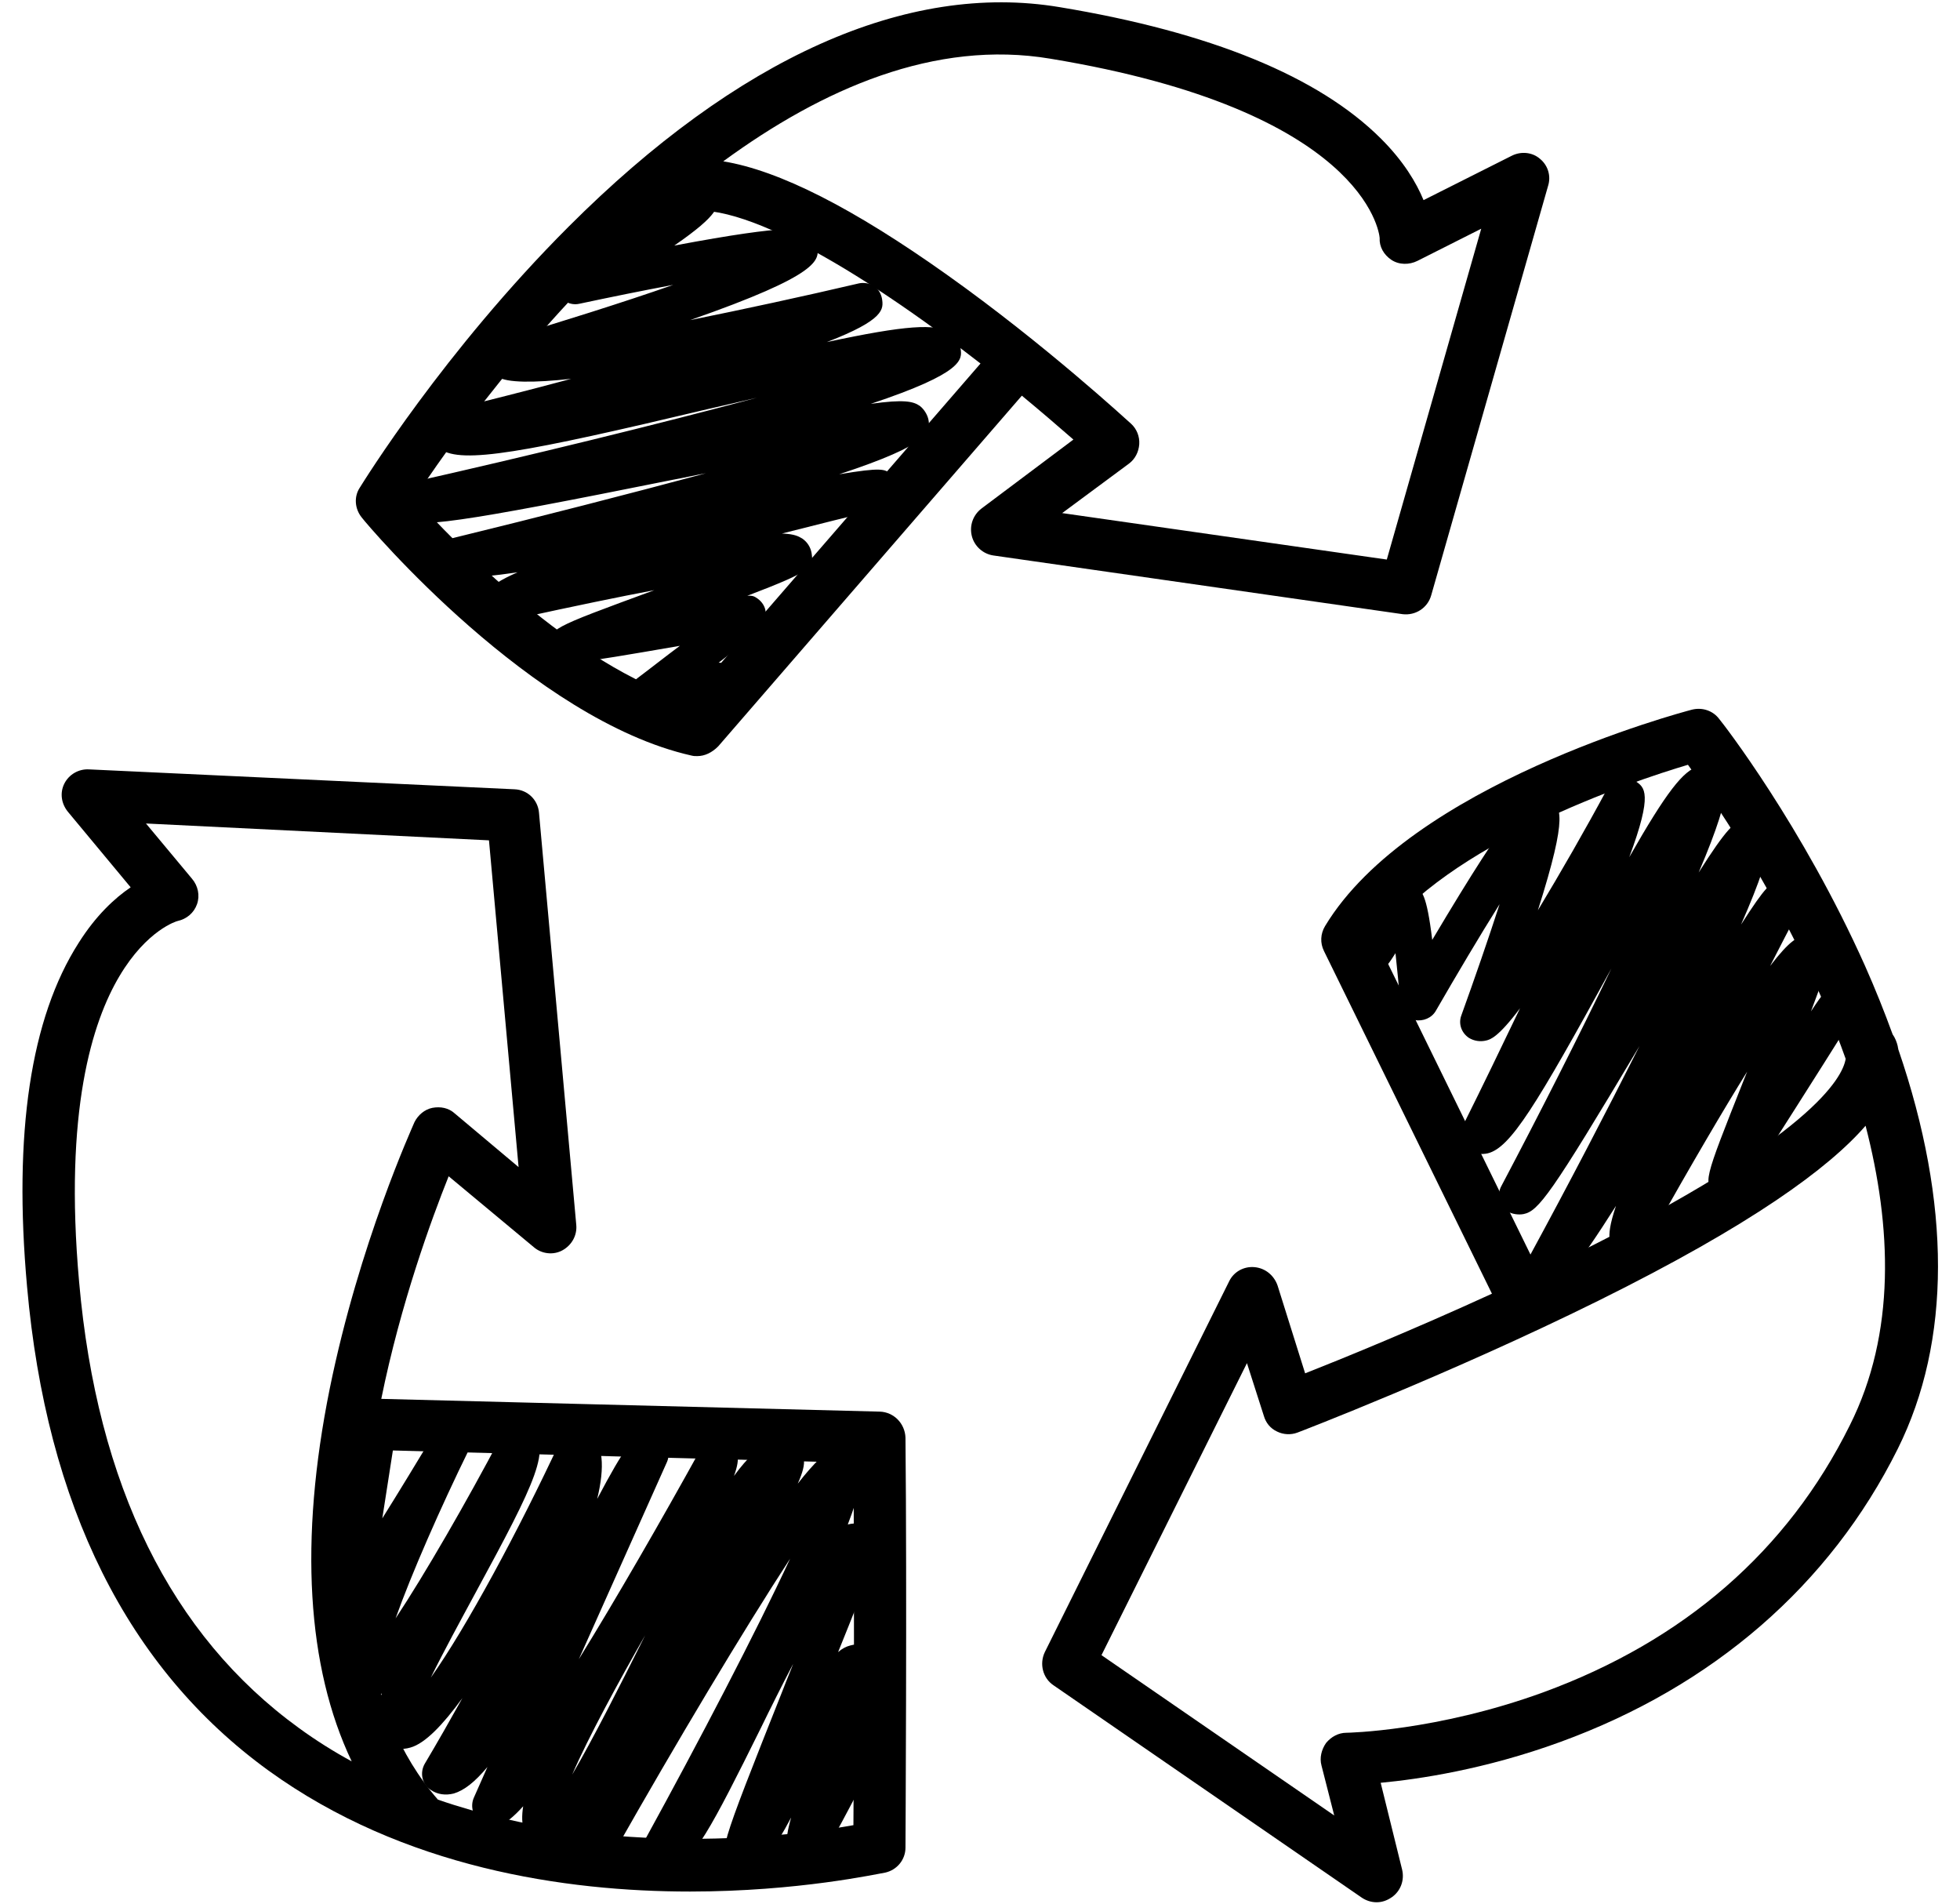 <svg xmlns="http://www.w3.org/2000/svg" xmlns:xlink="http://www.w3.org/1999/xlink" x="0px" y="0px" viewBox="0 0 384 373" style="enable-background:new 0 0 384 373;" xml:space="preserve">
    <g>
        <g>
            <g>
                <g>
                    <path class="lineal-fill" d="M127.4,139.8c-1,0-1.7-0.2-2.4-0.7c-0.8-0.6-1.4-1.5-1.6-2.6c-0.2-1.4,0.3-2.7,1.4-3.6
					c2.8-2.1,5.7-4.4,8.4-6.4c-22,3.8-22.1,3.7-23.7,2.5c-0.8-0.6-1.4-1.5-1.5-2.5c-0.5-3.3-0.5-3.3,20.2-10.9
					c-6.9,1.3-15.6,3.1-26.6,5.5c-3,0.7-3.7,0.8-5-0.1c-0.9-0.6-1.4-1.5-1.6-2.5c-0.3-1.7-0.5-3.4,6.4-6.4
					c-9.6,1.4-11.9,1.1-13.4,0.1c-0.8-0.6-1.5-1.7-1.7-2.7c-0.3-1.9,0.9-3.8,2.8-4.2c16.8-4.1,34.3-8.6,49.2-12.6
					c-2.2,0.4-4.4,0.9-6.6,1.3c-42.3,8.5-50.3,9.6-53.3,7.6c-0.8-0.6-1.6-1.7-1.7-2.7c-0.3-1.9,0.9-3.8,2.9-4.2
					c24-5.4,49.3-11.6,68.7-16.8c-3.3,0.8-6.5,1.5-9.5,2.2c-36.2,8.6-48.2,10.8-52.5,7.9c-1.1-0.8-1.9-1.9-2.1-3.2
					c-0.3-1.9,0.9-3.7,2.8-4.2c8.3-2.1,16.8-4.2,24.9-6.4c-7.3,0.8-12.6,0.8-14.4-0.4c-1.1-0.7-1.8-1.8-2-3
					c-0.3-1.9,0.8-3.6,2.6-4.2c11.6-3.5,23.8-7.3,33.8-10.8c-5.9,1.1-12.3,2.4-18.4,3.7c-1.8,0.4-3.6-0.6-4.3-2.3
					c-0.7-1.7,0-3.6,1.6-4.6c4.8-2.8,10-6.1,14.2-8.9c0,0-0.1-0.1-0.1-0.1l2.2-3l3.3-0.5l-3.3,0.5l-0.3-3.7c0.4,0,1.7-0.3,3.3-0.6
					c7.5-1.3,7.5-1.3,8.9-0.3c0.8,0.6,1.4,1.5,1.5,2.5c0.3,1.8,0.6,3.4-8.4,9.6c23.4-4.4,25.1-3.3,26.3-2.4c0.8,0.6,1.5,1.6,1.7,2.6
					c0.4,2.6,0.9,5.4-24.9,14.4c10.4-2.1,22-4.6,33.1-7.2c1-0.2,2.1,0,2.9,0.5c0.9,0.6,1.4,1.5,1.6,2.5c0.3,2,0.6,4.1-10.8,8.5
					c15.4-3.3,21.4-3.7,24.2-1.8c1.1,0.7,1.8,1.8,2,3.1c0.3,2.1,0.7,4.7-17.6,10.8c6.5-0.9,8.3-0.5,9.6,0.4c0.8,0.6,1.5,1.7,1.7,2.7
					c0.4,2.3,0.7,4.7-17.5,10.7c8.4-1.4,8.9-1,10.1-0.1c0.8,0.6,1.4,1.5,1.6,2.5c0.3,1.9-0.9,3.8-2.8,4.2c-6.6,1.6-13.4,3.3-20.1,5
					c2.6,0.1,3.3,0.6,4,1c1,0.7,1.6,1.7,1.8,2.8c0.4,2.8,0.5,3.4-12.6,8.4c1.2-0.1,1.5,0.2,2.1,0.6c0.8,0.6,1.4,1.5,1.5,2.5
					c0.3,2.1,0.4,2.6-9.2,10c0.8,0,1.4,0.3,2,0.7c0.8,0.6,1.4,1.5,1.6,2.5c0.3,2-1.1,4-3.1,4.3c-0.4,0.1-0.8,0.1-1.2,0
					c-1.1,0.1-3.6,0.7-5.3,1C131.1,139.4,128.8,139.8,127.4,139.8z M137.4,134.4c0.1,0.7,0.4,1.3,0.8,1.8
					C137.8,135.7,137.5,135.1,137.4,134.4z M137.4,134.4C137.4,134.4,137.4,134.4,137.4,134.4C137.4,134.4,137.4,134.4,137.4,134.4z
					" />
                </g>
            </g>
        </g>
        <g>
            <g>
                <g>
                    <path class="lineal-fill" d="M303.3,251.5c-0.8,0-1.6-0.2-2.3-0.6c-1.6-1.1-2.2-3.2-1.3-4.9c7.5-13.8,15-28.2,21.5-41.1
					c-17.4,29.2-19.8,32.3-22.7,32.9c-1,0.2-2.3,0-3.1-0.5c-1.6-1.1-2.2-3.2-1.3-4.9c7.6-14.4,15.3-29.6,21.6-42.7
					c-14.8,27-19.8,35.1-24.2,36.2c-1.3,0.3-2.6,0.1-3.6-0.6c-1.6-1-2.2-3.1-1.3-4.8c3.8-7.6,7.6-15.5,11.2-23
					c-4.3,5.7-5.8,6.1-6.6,6.3c-1.2,0.3-2.4,0.1-3.4-0.5c-1.5-1-2.1-2.8-1.5-4.4c2.6-7.2,5.3-15,7.5-21.8
					c-3.9,6.2-8.4,13.8-12.5,20.9c-0.8,1.4-2.5,2.1-4.1,1.8c-1.6-0.4-2.8-1.7-2.9-3.4c-0.2-3.2-0.6-6.7-0.9-9.7
					c-1.9,3-2.1,3-3.4,3.3l-0.8-3.7l2-3.1l-2,3.1l-3-2.3c0.3-0.4,1.1-1.8,2.1-3.3c4.5-7.2,4.5-7.2,6.2-7.6c1-0.2,2,0,2.8,0.5
					c1.2,0.8,2.2,1.4,3.3,10.5c16.1-27.1,18.3-27.7,19.9-28c1-0.2,2.2,0,3.1,0.5c2.1,1.4,3.8,2.5-2.3,21.7c4.4-7.3,9.3-15.8,13.7-24
					c0.5-0.9,1.4-1.6,2.4-1.8c1-0.3,2.1-0.1,3,0.5c1.8,1.2,3.5,2.3-1.2,14.9c7.3-12.8,10.6-17,13.6-17.8c1.2-0.3,2.5-0.1,3.5,0.6
					c2,1.3,4,2.6-3.5,20.2c5.5-8.7,7.1-10,8.9-10.4c1-0.2,2.2,0,3.1,0.5c2,1.3,4,2.6-3.7,20.1c5-7.8,5.7-8,7.1-8.3
					c1-0.2,2.1,0,3,0.5c1.6,1.1,2.2,3.2,1.3,4.9c-1.9,3.6-3.8,7.3-5.7,11c4-5.2,5.3-5.5,6.4-5.8c1.2-0.3,2.4-0.1,3.4,0.5
					c2.3,1.5,2.9,1.9-1.8,14.2c2.7-4.1,3-4.2,4.2-4.4l0.8,3.7l-2,3.1l2-3.1l3,2.3c-0.4,0.5-3,4.7-5.6,8.8
					c-15.9,25.1-15.9,25.1-18,25.6c-1,0.2-2,0-2.8-0.5c-2.8-1.8-2.8-1.8,5.3-22.2c0.2-0.5,0.4-1,0.6-1.5
					c-4.6,7.4-10.6,17.6-18.6,31.8c-1.8,3.1-2.1,3.6-3.7,4c-1,0.2-2,0.1-2.9-0.5c-1.5-1-2.9-1.9-0.5-9c-8,12.6-10.2,14.7-12.3,15.2
					C303.9,251.5,303.6,251.5,303.3,251.5z" />
                </g>
            </g>
        </g>
        <g>
            <g>
                <g>
                    <path class="lineal-fill" d="M130.1,365.9c-0.9,0-1.7-0.2-2.5-0.7c-1.6-1.1-2.2-3.2-1.2-4.9c10.7-19.5,21.7-40.6,28.4-55
					c-9.2,14.1-22.4,36.2-34.3,57.2c-0.5,0.9-1.4,1.5-2.4,1.8c-1,0.2-2.1,0.1-2.9-0.5c-1.5-1-2.3-2.3-2.4-4.3
					c-1.3,1.3-2.5,2.1-3.7,2.4c-1.5,0.4-3,0.2-4.2-0.6c-2.2-1.4-3-3.7-2.4-7.5c-1.9,2.1-3.5,3.4-4.7,3.7c-1.3,0.3-2.5,0.1-3.6-0.6
					c-1.5-1-2.1-3-1.4-4.7l2.7-6.1c-2.5,3-4.6,4.6-6.6,5.2c-1.6,0.4-3.2,0.2-4.5-0.7c-1.7-1.1-2.2-3.3-1.2-5.1
					c2.5-4.2,5-8.6,7.4-12.9c-3.8,5.2-7.3,8.9-10.2,9.7c-1.7,0.5-3.4,0.3-4.8-0.6c-2.6-1.7-2.9-4.5-0.8-10c-0.4,0.3-0.8,0.4-1.2,0.5
					c-1.2,0.3-2.5,0.1-3.6-0.5c-1.5-1-4.1-2.7-0.2-15.2c-0.1,0-0.1,0-0.2,0c-1,0.2-2.1,0-3-0.5c-1.2-0.8-1.9-2.3-1.7-3.7l4.4-28
					l-1.4-1c0.2-0.4,2.5-3.9,2.5-3.9c1-1.5,2.8-2.1,4.5-1.5c1.7,0.6,2.6,2.3,2.4,4.1l-2.4,15.4c3.2-5.1,6.9-11.2,10.4-17
					c1-1.7,3.2-2.3,5-1.4c1.8,1,2.5,3.1,1.6,4.9c-5.6,11.4-11.3,24.4-14.4,33.1c5.7-8.6,13.9-22.8,20.7-35.7
					c0.5-0.9,1.4-1.6,2.4-1.9c1-0.3,2.1-0.1,3,0.5c4.9,3.2,1.4,10.3-10.5,32.2c-2.7,5-6.2,11.4-8.7,16.5
					c6.9-9.7,17.2-28.8,25.4-46.4c0.5-1,1.3-1.7,2.4-2c1-0.3,2.2-0.1,3.1,0.5c3,1.9,3.2,6.7,1.7,12.9c5.5-10.4,6.9-11.9,9.1-12.5
					c1-0.3,2.3-0.1,3.2,0.5c1.5,1,2.1,3,1.4,4.7l-17.3,38.7c7.4-12,16-26.9,23.9-41.2c0.5-0.9,1.4-1.6,2.4-1.8
					c1-0.3,2.1-0.1,2.9,0.5c2,1.3,2.6,2.8,1.2,6.6c2.7-3.7,5-5.8,7.3-6.4c1.6-0.4,3.2-0.2,4.5,0.7c2.1,1.4,2.7,2.7,0.7,7.2
					c3.2-4.1,5.8-6.6,7.4-7c1.2-0.3,2.4-0.1,3.4,0.6c1.7,1.1,3.6,2.4-1,14.4h0c1.6-0.4,3.2-0.2,4.6,0.7c1.5,1,2.1,2.9,1.4,4.5
					c-2.4,6-5.1,12.9-7.9,19.8c0.8-0.7,1.6-1.1,2.4-1.3c1.4-0.4,2.8-0.2,4,0.6c2.8,1.8,2.8,2.2-2.6,17.5c0.9-0.1,1.9,0.2,2.6,0.6
					c1.7,1.1,2.2,3.4,1.1,5.2c-0.4,0.6-0.9,1.1-1.5,1.3c-1,1.4-2.9,4.9-4.1,7.2c-3.7,7-4.8,8.8-7,9.4c-1,0.3-2.2,0.1-3.1-0.5
					c-1.9-1.2-2.5-2.3-1-7.6c-3.3,6.2-5.3,8.9-7.8,9.6c-1.3,0.4-2.7,0.2-3.8-0.6c-2.8-1.8-2.8-1.8,10.1-34.3
					c0.6-1.6,1.3-3.2,1.9-4.8c-2.3,4.4-4.5,8.8-6.3,12.5c-9.8,19.8-13.3,26.3-17.4,27.4C130.9,365.8,130.5,365.9,130.1,365.9z
					 M126.4,320.3c-5.2,9.1-11.1,19.9-14.3,27.3c4.1-7,9.5-17.7,13.5-25.7C125.8,321.5,126.1,320.9,126.4,320.3z" />
                </g>
            </g>
        </g>
    </g>
    <g>
        <g>
            <path class="lineal-stroke" d="M136.6,148.1c-0.4,0-0.7,0-1.1-0.1c-31.2-7-63.3-44.9-64.6-46.6c-1.4-1.7-1.6-4.1-0.4-5.9c0.7-1.1,16.4-26.6,40.9-51.1
			c33.1-33.1,66.3-48,96.2-43c29.6,4.9,50.8,13.6,63,25.8c4.4,4.4,6.9,8.6,8.3,12l17.3-8.7c1.8-0.9,4-0.7,5.5,0.6
			c1.6,1.3,2.2,3.4,1.6,5.3l-22.9,80.2c-0.7,2.5-3.1,4-5.6,3.7l-80.2-11.5c-2-0.3-3.7-1.8-4.2-3.8c-0.5-2,0.2-4.1,1.9-5.4l18-13.5
			c-3.2-2.8-6.6-5.7-10.1-8.6l-59.5,68.7C139.5,147.4,138.1,148.1,136.6,148.1z M81.2,97.6c7.6,8.4,31.2,33,53.7,39.6l57.2-66
			c-23.5-18.3-49.8-34.1-59.9-29c-1.2,0.6-2.6,0.7-3.8,0.3C104.5,63.6,86.9,88.9,81.2,97.6z M208.1,100.5l63.6,9.1l18.5-64.8
			l-12.5,6.3c-1.6,0.8-3.6,0.8-5.1-0.2c-1.5-1-2.4-2.6-2.3-4.3c-0.1-1.3-3.3-25-64.5-35.1c-22.6-3.8-44.7,5.9-64.1,20.1
			c11,1.8,25.5,9.2,43.8,22.2c19.3,13.7,35.4,28.6,36.1,29.2c1.1,1,1.7,2.5,1.6,4c-0.1,1.5-0.8,2.9-2,3.8L208.1,100.5z" />
        </g>
        <g>
            <path class="lineal-stroke" d="M269.7,372.6c-1,0-2-0.3-2.9-0.9l-60.4-41.6c-2.1-1.4-2.8-4.2-1.7-6.5l36.1-72.6c0.9-1.9,2.9-3,5-2.8
			c2.1,0.2,3.8,1.6,4.5,3.6l5.4,17.2c7.1-2.8,21.1-8.5,36.6-15.6l-32.9-67.1c-0.8-1.6-0.7-3.4,0.2-4.9
			c16.7-27.7,69.6-41.8,71.9-42.4c2-0.5,4.1,0.2,5.3,1.8c0.7,0.8,16.3,20.9,28.6,48.4c2,4.5,3.8,9,5.4,13.4c0.5,0.7,0.8,1.5,1,2.3
			c0,0.2,0.1,0.4,0.1,0.6c10.4,30.3,10.4,57.2-0.1,78.3c-13.3,26.7-36.2,46.5-66.1,57.4c-14.8,5.4-27.8,7.3-35.2,8l4.2,17
			c0.5,2.1-0.3,4.2-2,5.4C271.7,372.3,270.7,372.6,269.7,372.6z M215.8,324.2l45.6,31.4l-2.5-9.8c-0.4-1.5,0-3.1,0.9-4.4
			c1-1.2,2.4-2,4-2c0.2,0,17.6-0.3,38.5-7.9c27.6-10.1,47.9-27.7,60.1-52.3c9.1-18.1,8.2-39,3.1-58.7c-7.2,8.3-22.3,19.4-52.4,34.3
			c-28.9,14.3-58.6,25.7-58.9,25.8c-1.3,0.5-2.8,0.4-4-0.2c-1.3-0.6-2.2-1.7-2.6-3.1l-3.3-10.3L215.8,324.2z M269.8,184.4l31.7,64.7
			c2.4-1.1,4.8-2.3,7.2-3.5c46.2-22.9,52.3-34.5,52.9-38.2c-9.6-27-25.3-49.9-30.9-57.6C319.6,153.1,283.5,165.2,269.8,184.4z" />
        </g>
        <g>
            <path class="lineal-stroke" d="M135.2,370.5c-24.4,0-56.2-4.6-82.6-23.7c-27.6-20-43.5-51.9-47.3-94.8c-2.7-30,0.7-52.6,10.1-67.3
			c3.4-5.4,7.1-8.8,10.2-10.9l-12.3-14.8c-1.3-1.6-1.6-3.7-0.7-5.5c0.9-1.8,2.8-2.9,4.8-2.8l83.4,3.9c2.6,0.1,4.6,2.1,4.8,4.6
			l7.3,80.7c0.2,2.1-0.9,4-2.7,5c-1.8,1-4.1,0.7-5.6-0.6l-16.7-13.9c-3.4,8.5-9.4,24.9-13.2,43.6l97.7,2.5c2.7,0.1,4.9,2.3,5,5.1
			c0.3,30.3,0,79.8,0,80.3c0,2.4-1.7,4.4-4,4.9C172,367,156.4,370.5,135.2,370.5z M85.8,352.5c33.8,11.7,69.7,7.1,81.4,5
			c0.1-11.8,0.2-46.1,0-71L72.8,284C69.2,308.4,70.4,334.9,85.8,352.5z M28.6,161.3l9,10.8c1.2,1.4,1.6,3.3,1,5
			c-0.6,1.7-2,2.9-3.8,3.3c-0.1,0-6,1.7-11.4,10.8c-5.3,8.9-10.9,26.4-7.9,59.9c3.5,39.8,18,69.2,43.1,87.4
			c3.3,2.4,6.8,4.6,10.3,6.5c-8.8-18.5-10.3-43.3-4.3-73c5.8-28.5,16.2-51.2,16.6-52.2c0.7-1.4,2-2.5,3.5-2.8c1.6-0.3,3.2,0,4.4,1.1
			l12.5,10.5l-5.8-64L28.6,161.3z" />
        </g>
    </g>
</svg>

